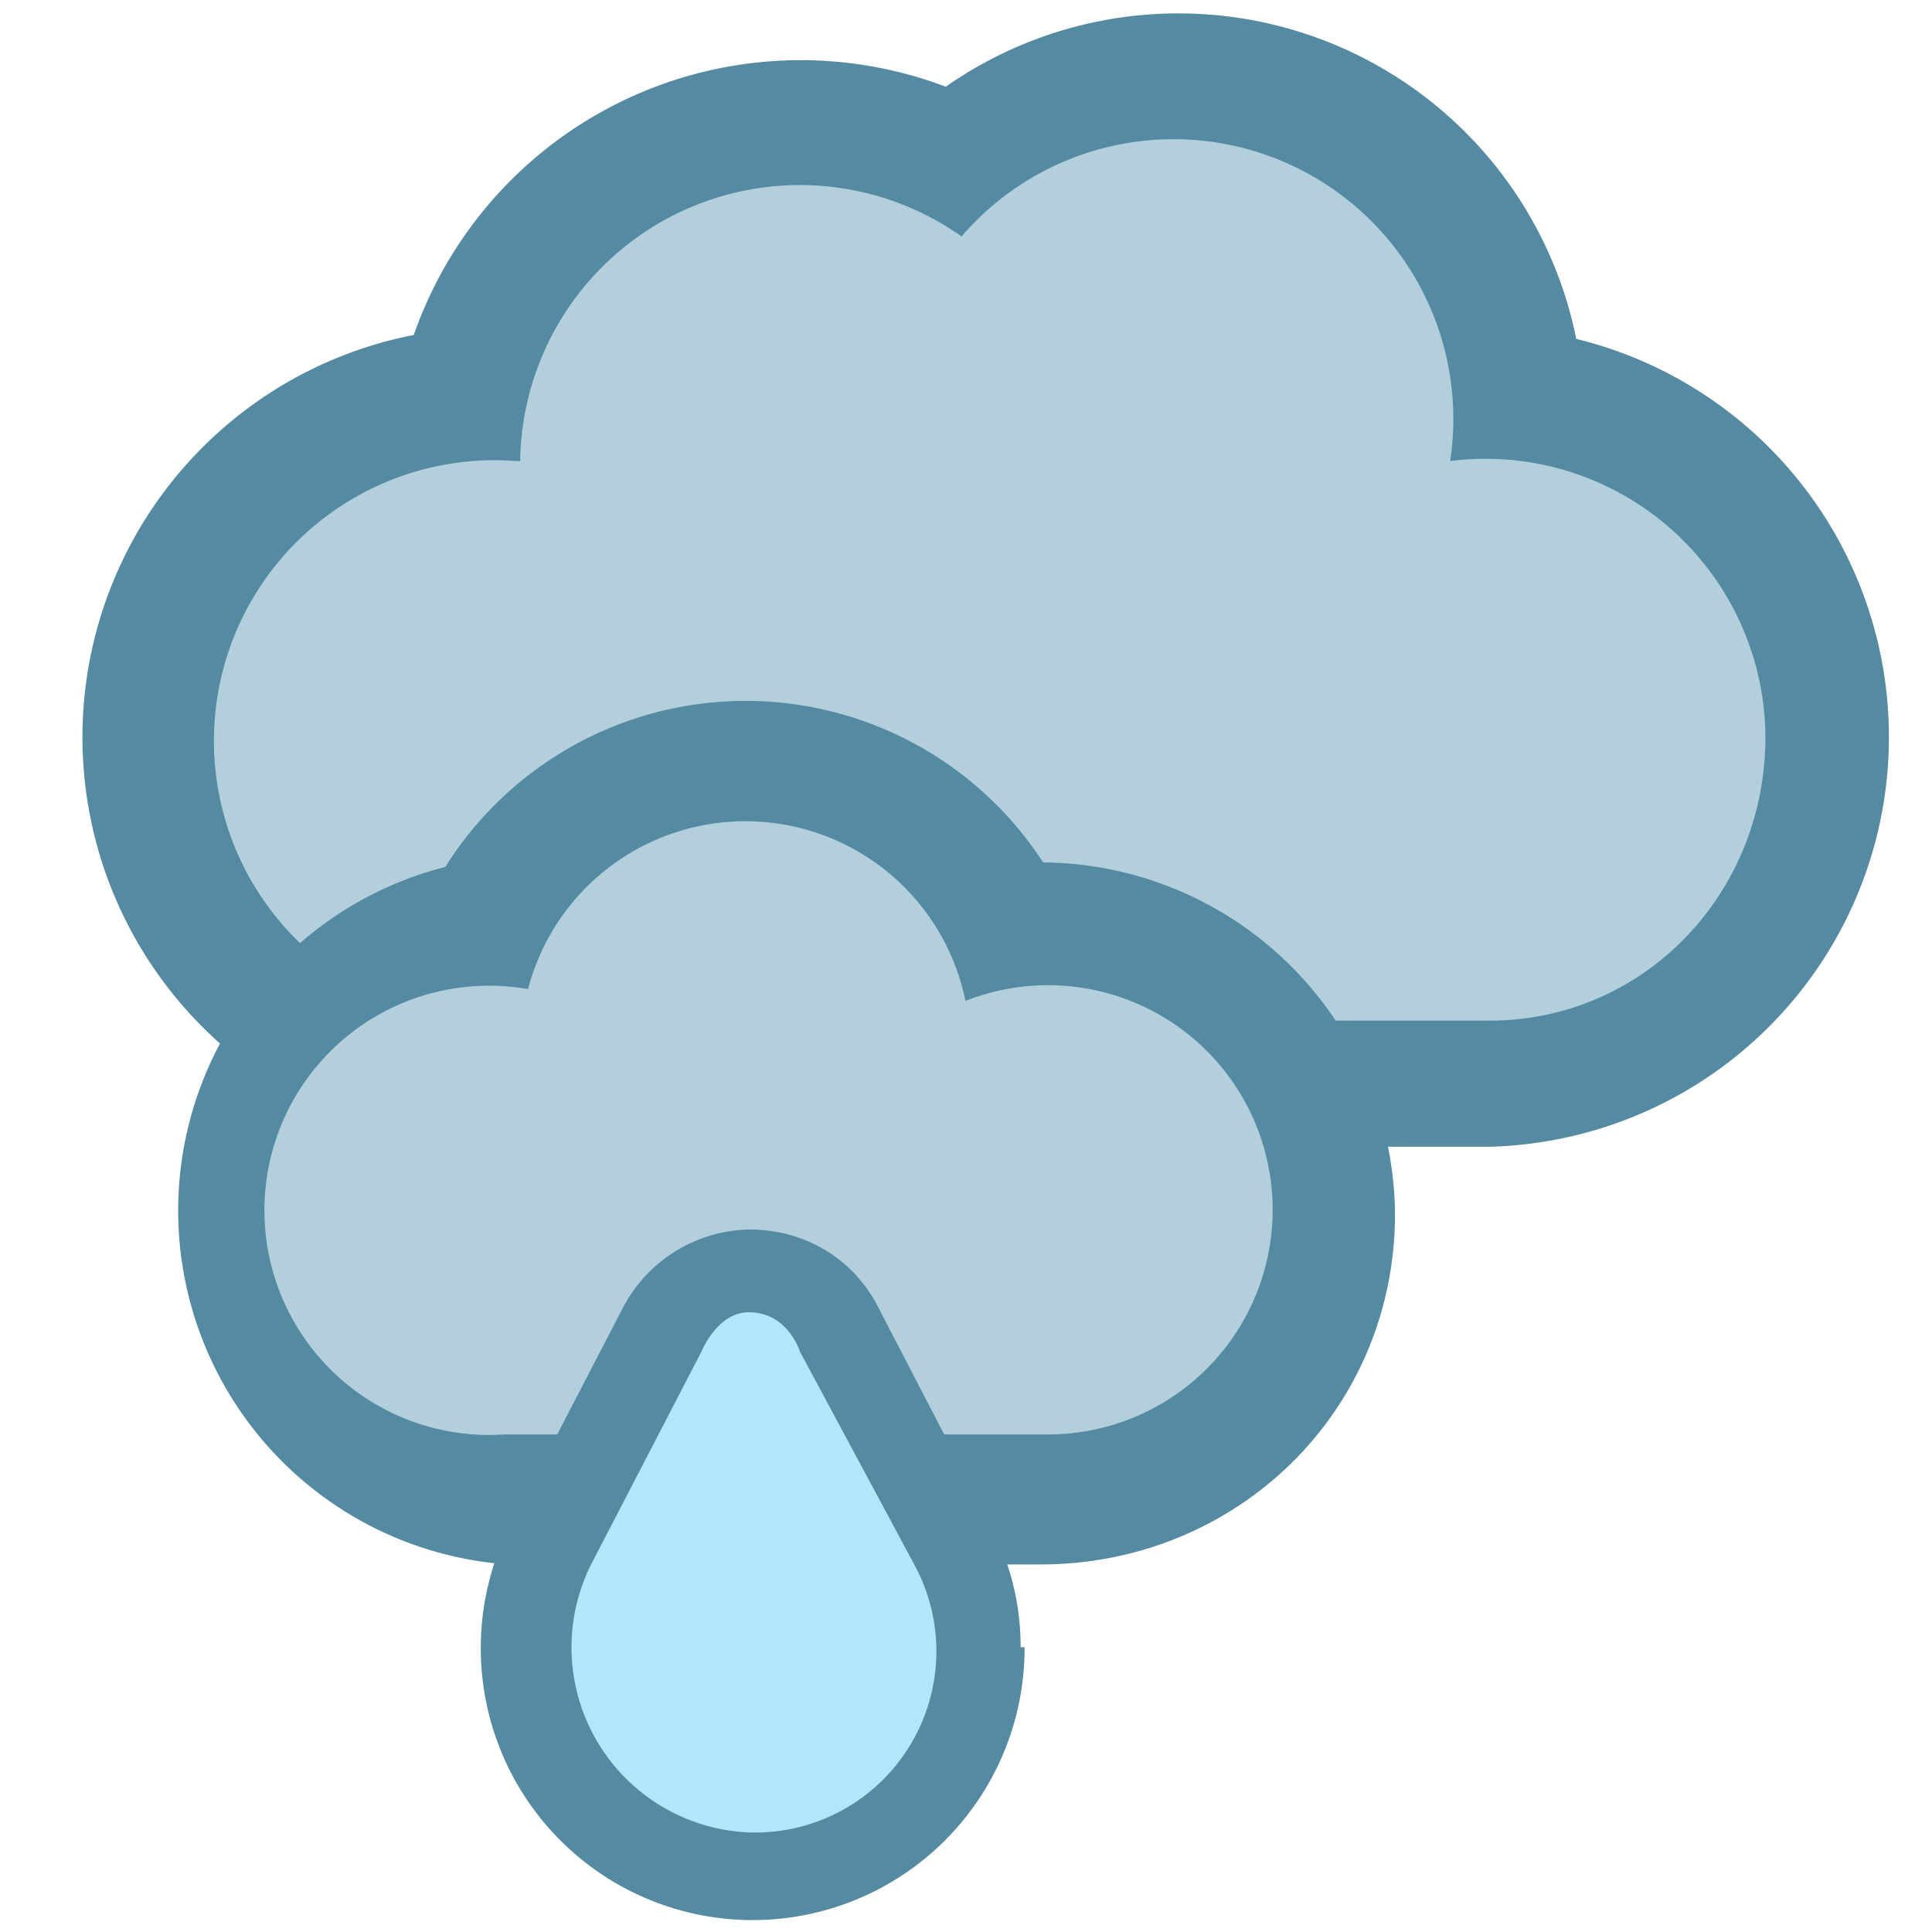 <svg xmlns="http://www.w3.org/2000/svg" height="49.027" width="49.027"><path d="M10.5 8.5A10.4 10.4 0 0 1 24 2.2a10.3 10.3 0 0 1 16 6.4 10.4 10.4 0 0 1-2.2 20.5H12.1a10.4 10.4 0 0 1-1.6-20.6" fill="#548aa2"/><path d="M13.2 11.7A7.1 7.1 0 0 1 24.4 6a7.1 7.1 0 0 1 12.4 5.7 7.1 7.1 0 0 1 8 7c0 4-3.1 7.2-7 7.2H12a7.1 7.1 0 1 1 1.1-14.2" fill="#b2cfdb"/><path d="M11.3 22a9 9 0 0 1 16.4 2.8l-4.3-2.4a9 9 0 0 1 12 8.4c0 5-4 8.9-9 8.9H12.9A9 9 0 0 1 11.3 22" fill="#548aa2"/><path d="M24.5 25.4a5.7 5.7 0 1 1 2 11H12.8a5.7 5.7 0 1 1 .6-11.3 5.7 5.7 0 0 1 11.1.3" fill="#b2cfdb"/><path d="M26 41.8a6.9 6.9 0 1 1-13-3.2l2.8-5.4a3.7 3.7 0 0 1 3.2-2c1.5 0 2.7.8 3.3 2l2.8 5.4c.5 1 .8 2 .8 3.2" fill="#548aa2"/><path d="M23.2 39.7a4.6 4.6 0 0 1-4.2 6.8 4.7 4.7 0 0 1-4-6.8l2.8-5.4s.4-1 1.2-1c1 0 1.3 1 1.3 1l2.9 5.4" fill="#b2e6fa"/></svg>